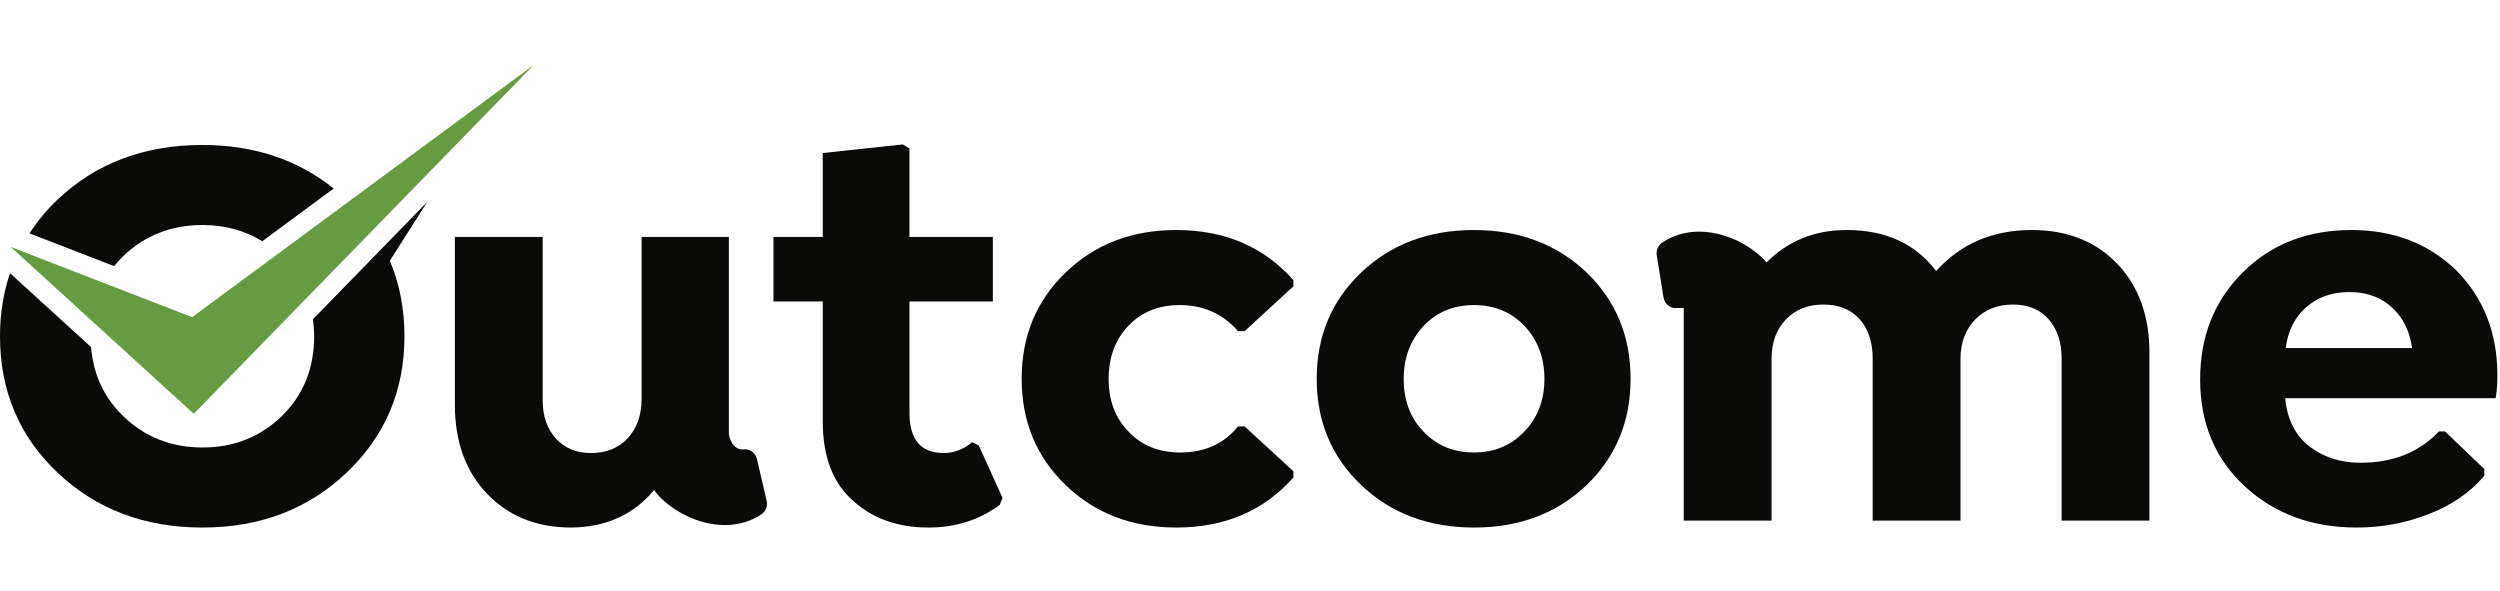 <?xml version="1.0" encoding="UTF-8"?>
<svg width="846px" height="200px" viewBox="0 0 846 200" version="1.1" xmlns="http://www.w3.org/2000/svg" xmlns:xlink="http://www.w3.org/1999/xlink">
    <!-- Generator: Sketch 59.1 (86144) - https://sketch.com -->
    <title>Logo_FULL_On Light Background</title>
    <desc>Created with Sketch.</desc>
    <g id="Logo_FULL_On-Light-Background" stroke="none" stroke-width="1" fill="none" fill-rule="evenodd">
        <g id="Group-2" transform="translate(0, 22)">
            <path d="M328.949,127.65 C326.075,130.08 322.855,131.3 319.294,131.3 C311.606,131.3 307.765,126.77 307.765,117.71 L307.765,80.02 L335.98,80.02 L335.98,58.18 L307.765,58.18 L307.765,28.28 L305.513,26.87 L278.421,29.78 L278.421,58.18 L261.735,58.18 L261.735,80.02 L278.421,80.02 L278.421,120.62 C278.421,132.49 281.826,141.43 288.638,147.43 C295.327,153.49 303.826,156.52 314.138,156.52 C323.386,156.52 331.449,153.96 338.323,148.83 L339.261,146.49 L331.201,128.68 L328.949,127.65" id="Fill-18" fill="#0A0B09"></path>
            <path d="M398.044,55.84 C383.045,55.84 370.574,60.62 360.64,70.18 C350.702,79.74 345.732,91.74 345.732,106.18 C345.732,120.62 350.702,132.62 360.64,142.18 C370.574,151.74 383.045,156.52 398.044,156.52 C414.479,156.52 427.697,150.87 437.697,139.55 L437.697,137.49 L421.197,122.3 L418.948,122.3 C414.199,128.18 407.666,131.12 399.356,131.12 C392.168,131.12 386.355,128.77 381.918,124.08 C377.42,119.52 375.171,113.55 375.171,106.18 C375.171,98.87 377.42,92.87 381.918,88.18 C386.355,83.56 392.103,81.24 399.167,81.24 C407.23,81.24 413.824,84.18 418.948,90.06 L421.197,90.06 L437.697,74.87 L437.697,72.81 C427.697,61.5 414.479,55.84 398.044,55.84" id="Fill-19" fill="#0A0B09"></path>
            <path d="M515.88,123.99 C511.382,128.74 505.695,131.12 498.82,131.12 C491.884,131.12 486.194,128.77 481.757,124.08 C477.259,119.52 475.01,113.55 475.01,106.18 C475.01,99.06 477.259,93.09 481.757,88.28 C486.194,83.59 491.884,81.24 498.82,81.24 C505.695,81.24 511.382,83.59 515.88,88.28 C520.382,93.09 522.631,99.06 522.631,106.18 C522.631,113.37 520.382,119.3 515.88,123.99 Z M498.82,55.84 C483.447,55.84 470.726,60.62 460.665,70.18 C450.603,79.74 445.571,91.74 445.571,106.18 C445.571,120.62 450.603,132.62 460.665,142.18 C470.726,151.74 483.447,156.52 498.82,156.52 C514.132,156.52 526.817,151.74 536.882,142.18 C546.816,132.62 551.786,120.62 551.786,106.18 C551.786,91.74 546.816,79.74 536.882,70.18 C526.817,60.62 514.132,55.84 498.82,55.84 L498.82,55.84 Z" id="Fill-20" fill="#0A0B09"></path>
            <path d="M687.623,55.84 C674.31,55.84 663.496,60.46 655.186,69.71 C648.185,60.46 638.091,55.84 624.908,55.84 C614.071,55.84 605.042,59.5 597.811,66.8 C595.624,64.27 592.54,61.87 588.947,60.01 C588.233,59.57 587.471,59.21 586.669,58.93 C579.225,55.73 570.171,55 562.571,60.04 C561.135,61 560.365,62.7 560.64,64.4 L562.933,78.63 C563.283,80.8 565.215,82.45 567.409,82.26 C568.23,82.19 569.03,82.19 569.784,82.23 L569.784,154.18 L599.502,154.18 L599.502,99.43 C599.502,93.93 601.11,89.49 604.329,86.12 C607.549,82.74 611.784,81.06 617.031,81.06 C622.219,81.06 626.298,82.7 629.266,85.98 C632.232,89.26 633.719,93.74 633.719,99.43 L633.719,154.18 L663.435,154.18 L663.435,99.43 C663.435,93.99 665.091,89.55 668.405,86.12 C671.716,82.74 675.967,81.06 681.155,81.06 C686.279,81.06 690.308,82.71 693.248,86.02 C696.184,89.34 697.652,93.81 697.652,99.43 L697.652,154.18 L727.37,154.18 L727.37,97.37 C727.37,84.87 723.715,74.81 716.401,67.18 C709.09,59.62 699.494,55.84 687.623,55.84" id="Fill-21" fill="#0A0B09"></path>
            <path d="M773.491,95.78 C774.24,89.96 776.551,85.35 780.428,81.95 C784.301,78.54 789.148,76.84 794.958,76.84 C801.335,76.84 806.458,78.87 810.332,82.93 C813.522,86.12 815.486,90.4 816.236,95.78 L773.491,95.78 Z M845.116,105.06 C845.116,90.62 840.426,78.71 831.046,69.34 C821.676,60.34 809.896,55.84 795.71,55.84 C780.77,55.84 768.524,60.62 758.961,70.18 C749.335,79.74 744.525,91.81 744.525,106.37 C744.525,121.18 749.554,133.24 759.618,142.55 C769.68,151.87 782.303,156.52 797.491,156.52 C805.863,156.52 813.864,155.05 821.486,152.11 C829.426,149.12 835.836,144.74 840.706,138.99 L840.706,136.74 L827.396,123.99 L825.336,123.99 C818.646,131.05 809.801,134.59 798.802,134.59 C791.99,134.59 786.176,132.71 781.365,128.96 C776.678,125.27 773.989,119.87 773.302,112.74 L844.546,112.74 C844.926,110.37 845.116,107.81 845.116,105.06 L845.116,105.06 Z" id="Fill-22" fill="#0A0B09"></path>
            <path d="M246.645,124.88 L246.645,58.18 L217.115,58.18 L217.115,112.93 C217.115,118.43 215.569,122.87 212.473,126.24 C209.381,129.61 205.208,131.3 199.958,131.3 C195.02,131.3 191.068,129.66 188.1,126.38 C185.131,123.1 183.647,118.8 183.647,113.49 L183.647,58.18 L153.931,58.18 L153.931,114.99 C153.931,127.49 157.587,137.55 164.898,145.18 C172.212,152.74 181.677,156.52 193.304,156.52 C205.116,156.4 214.448,152.15 221.339,143.84 L221.34,143.84 C227.488,152.4 244.62,160.58 257.581,152.11 C259.105,151.11 259.843,149.25 259.433,147.48 L256.177,133.41 C255.713,131.4 253.887,129.86 251.838,130.06 C247.327,130.51 246.645,124.88 246.645,124.88" id="Fill-23" fill="#0A0B09"></path>
            <path d="M144.523,46.39 L105.905,86.02 C106.145,87.87 106.307,89.77 106.307,91.74 C106.307,102.62 102.681,111.62 95.432,118.74 C88.121,125.86 79.15,129.43 68.525,129.43 C57.901,129.43 48.933,125.86 41.622,118.74 C35.157,112.44 31.562,104.67 30.812,95.44 L3.384,70.44 C1.17,77.02 0,84.1 0,91.74 C0,110.31 6.53,125.74 19.592,138.05 C32.651,150.37 48.966,156.52 68.525,156.52 C87.961,156.52 104.21,150.33 117.273,137.96 C130.336,125.58 136.868,110.18 136.868,91.74 C136.868,82.48 135.215,73.99 131.92,66.26 L144.523,46.39" id="Fill-24" fill="#0A0B09"></path>
            <polyline id="Fill-25" fill="#669B42" points="3.633 61.56 65.567 118.04 180.584 0 65.016 85.33 3.633 61.56"></polyline>
            <path d="M38.634,68.07 C39.557,66.92 40.534,65.8 41.622,64.74 C48.995,57.68 57.963,54.15 68.525,54.15 C76.093,54.15 82.827,55.99 88.753,59.63 L112.916,41.79 C100.649,31.99 85.864,27.06 68.525,27.06 C48.901,27.06 32.589,33.18 19.592,45.43 C15.807,49 12.652,52.87 9.986,56.97 L38.634,68.07" id="Fill-26" fill="#0A0B09"></path>
        </g>
    </g>
</svg>